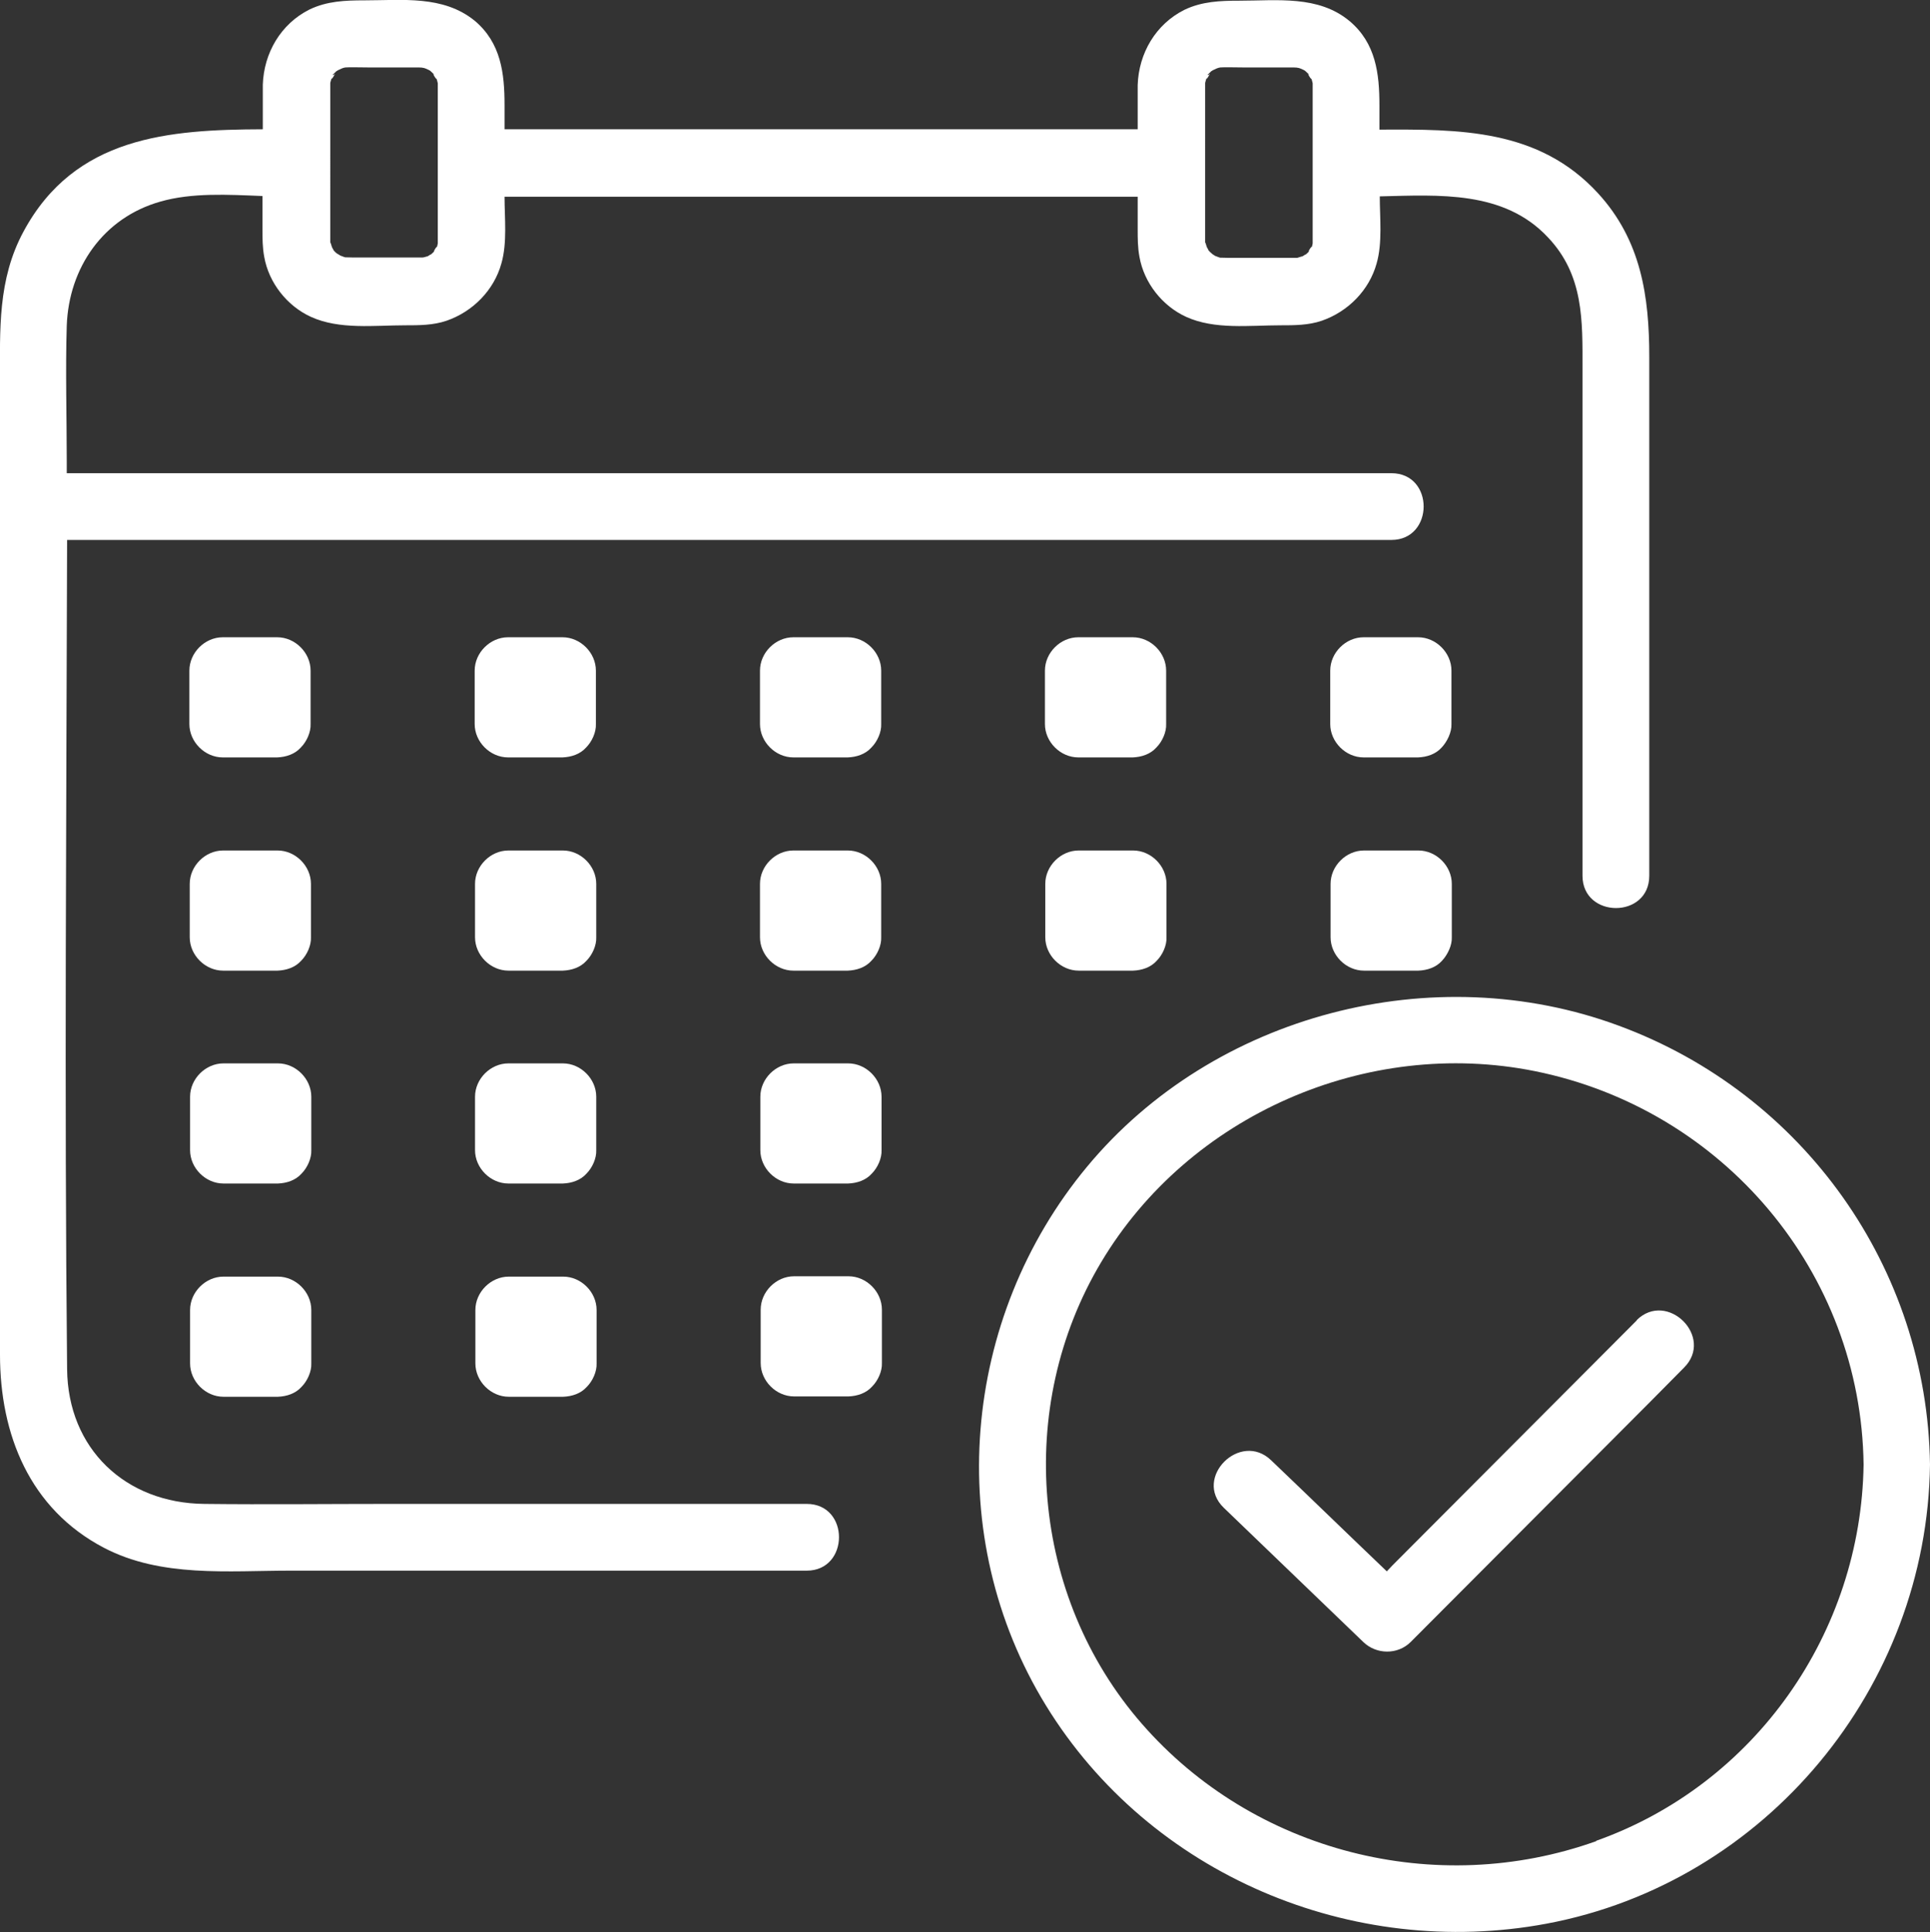 <?xml version="1.0" encoding="UTF-8"?><svg id="_レイヤー_2" xmlns="http://www.w3.org/2000/svg" viewBox="0 0 54.93 55"><rect x="0" y="0" width="54.93" height="55" fill="#333333" stroke="none"/><defs><style>.cls-1{fill:#fff;}</style></defs><g id="fooder"><path class="cls-1" d="M22.96,42.81h-11.89c-1.75,0-3.5.02-5.25,0-2.25-.02-3.89-1.57-3.91-3.84-.08-7.86-.02-15.73,0-23.6h37.69c1.22,0,1.23-1.9,0-1.9H1.9c0-.11,0-.22,0-.33,0-1.29-.04-2.58,0-3.87.06-1.65,1.04-3.07,2.66-3.53.9-.26,1.93-.2,2.91-.16v.94c0,.27,0,.52.05.79.13.74.65,1.4,1.33,1.71.81.37,1.81.24,2.68.24.4,0,.8,0,1.18-.13.75-.26,1.35-.87,1.56-1.63.17-.59.09-1.29.09-1.9h18.02v.92c0,.27,0,.52.05.79.13.74.65,1.4,1.33,1.71.81.37,1.81.24,2.68.24.4,0,.8,0,1.18-.13.75-.26,1.35-.87,1.56-1.63.17-.59.09-1.3.09-1.91,1.69-.04,3.53-.17,4.78,1.16,1.03,1.08.99,2.38.99,3.74v14.44c0,1.22,1.9,1.23,1.9,0v-14.77c0-1.72-.23-3.32-1.46-4.66-1.69-1.84-3.95-1.82-6.22-1.81v-.69c0-.9-.1-1.77-.85-2.4-.89-.74-2.06-.58-3.14-.58-.54,0-1.06.02-1.56.26-.82.41-1.3,1.24-1.33,2.14v1.26H14.36v-.69c0-.9-.1-1.77-.85-2.4C12.61-.14,11.45.01,10.37.01c-.54,0-1.06.02-1.56.26-.82.41-1.3,1.24-1.33,2.14v1.27c-2.67.01-5.35.2-6.81,2.91C-.07,7.96,0,9.39,0,10.87v27.69c0,2.27.84,4.39,2.96,5.5,1.63.85,3.53.65,5.31.65h14.69c1.22,0,1.23-1.9,0-1.9ZM37.36,2.34s0-.05,0,0h0ZM37.17,2.02s.02.01,0,0h0ZM34.37,2.13s.07-.07.1-.1c.02-.01.06-.04.07-.04.06-.03.12-.06.19-.07.11-.01.46,0,.66,0h1.12c.1,0,.2,0,.3,0,.14,0,.19.02.29.07.02.01.04.02.05.03.04.04.09.08.12.12-.12-.13.11.23.04.06.02.05.04.12.05.17,0,.02,0,.03,0,.05,0,.01,0,.02,0,.03,0,.19,0,.38,0,.57v2.23c0,.53,0,1.05,0,1.58,0,0,0,.02,0,.02,0,.01,0,.06,0,.08-.01.05-.02.1-.04.14.07-.17-.16.19-.04.06-.03.04-.07.07-.11.11-.02,0-.08.05-.11.06,0,0,0,0-.01,0-.04.01-.09.03-.13.04-.02,0-.08,0-.1,0-.11,0-.22,0-.33,0h-1.53c-.06,0-.31-.01-.19,0-.06,0-.11-.03-.17-.05-.01,0-.03-.01-.05-.03-.01,0-.05-.03-.07-.05-.02-.02-.05-.04-.07-.07-.01-.01-.01-.01-.02-.02,0,0,0,0,0-.01,0-.01-.04-.06-.05-.1-.01-.04-.03-.1-.04-.11,0-.01,0-.01,0-.02v-.07c0-.14,0-.27,0-.41V2.42s0-.04,0-.06c.01-.05.03-.11.05-.16-.06.16.16-.2.04-.06ZM12.46,2.34s0-.05,0,0h0ZM12.26,2.02s.02.01,0,0h0ZM9.47,2.13s.07-.07.1-.1c.02-.01.06-.04.07-.04.06-.03.12-.06.19-.07.11-.01.46,0,.66,0h1.12c.1,0,.2,0,.3,0,.14,0,.19.02.29.07.02.01.04.02.05.03.04.04.09.08.12.12-.12-.13.11.23.04.06.02.05.04.12.05.17,0,.02,0,.03,0,.05,0,.01,0,.02,0,.03,0,.19,0,.38,0,.57v2.23c0,.53,0,1.05,0,1.58,0,0,0,.02,0,.02,0,.01,0,.06,0,.08-.01.05-.02.1-.04.14.07-.17-.15.19-.04.06-.03.04-.07.07-.11.11-.02,0-.08.05-.11.06,0,0,0,0-.01,0-.04.01-.09.03-.13.03-.02,0-.08,0-.1,0-.11,0-.22,0-.33,0h-1.53c-.06,0-.31-.01-.19,0-.06,0-.11-.03-.17-.05-.01,0-.03-.01-.05-.03-.01,0-.05-.03-.07-.04-.02-.02-.05-.04-.07-.07-.01-.01-.01-.01-.02-.02,0,0,0,0,0-.01,0,0-.04-.06-.05-.1-.01-.04-.03-.1-.04-.11,0-.01,0-.01,0-.02,0-.02,0-.04,0-.07,0-.14,0-.27,0-.41V2.42s0-.04,0-.06c.01-.05.03-.11.05-.16-.06.16.16-.2.04-.06Z"/><path class="cls-1" d="M6.34,21.56h1.55c.25-.01.5-.09.67-.28.17-.17.29-.44.28-.67v-1.52c0-.51-.44-.95-.95-.95h-1.55c-.51,0-.95.44-.95.95v1.52c0,.51.44.95.95.95Z"/><path class="cls-1" d="M14.46,21.56h1.55c.25-.01.5-.09.67-.28.17-.17.29-.44.28-.67v-1.52c0-.51-.44-.95-.95-.95h-1.55c-.51,0-.95.44-.95.95v1.52c0,.51.44.95.95.95Z"/><path class="cls-1" d="M22.58,21.56h1.55c.25-.01.5-.09.67-.28.17-.17.29-.44.28-.67v-1.52c0-.51-.44-.95-.95-.95h-1.55c-.51,0-.95.44-.95.95v1.52c0,.51.44.95.95.95Z"/><path class="cls-1" d="M30.69,21.56h1.55c.25-.01.5-.09.67-.28.17-.17.29-.44.28-.67v-1.52c0-.51-.44-.95-.95-.95h-1.55c-.51,0-.95.44-.95.95v1.52c0,.51.44.95.95.95Z"/><path class="cls-1" d="M38.81,21.56h1.55c.25-.01.5-.09.67-.28.16-.17.29-.44.28-.67v-1.52c0-.51-.44-.95-.95-.95h-1.55c-.51,0-.95.44-.95.95v1.52c0,.51.44.95.95.95Z"/><path class="cls-1" d="M6.35,27.63h1.55c.25-.01.5-.09.67-.28.17-.17.29-.44.28-.67v-1.52c0-.51-.44-.95-.95-.95h-1.55c-.51,0-.95.44-.95.95v1.52c0,.51.44.95.95.95Z"/><path class="cls-1" d="M14.47,27.63h1.55c.25-.01.5-.09.67-.28.17-.17.29-.44.28-.67v-1.52c0-.51-.44-.95-.95-.95h-1.55c-.51,0-.95.44-.95.95v1.52c0,.51.44.95.95.95Z"/><path class="cls-1" d="M22.58,27.63h1.55c.25-.01.5-.09.67-.28.17-.17.29-.44.28-.67v-1.52c0-.51-.44-.95-.95-.95h-1.55c-.51,0-.95.44-.95.95v1.52c0,.51.44.95.95.95Z"/><path class="cls-1" d="M30.7,27.63h1.55c.25-.01.5-.09.67-.28.17-.17.29-.44.28-.67v-1.52c0-.51-.44-.95-.95-.95h-1.55c-.51,0-.95.44-.95.95v1.52c0,.51.44.95.95.95Z"/><path class="cls-1" d="M38.82,27.63h1.55c.25-.01.5-.09.67-.28.16-.17.29-.44.28-.67v-1.52c0-.51-.44-.95-.95-.95h-1.55c-.51,0-.95.44-.95.95v1.52c0,.51.44.95.95.95Z"/><path class="cls-1" d="M6.36,33.69h1.55c.25-.01.5-.09.67-.28.17-.17.29-.44.28-.67v-1.52c0-.51-.44-.95-.95-.95h-1.55c-.51,0-.95.44-.95.95v1.52c0,.51.44.95.95.95Z"/><path class="cls-1" d="M14.47,33.69h1.55c.25-.01.5-.09.67-.28.17-.17.29-.44.28-.67v-1.52c0-.51-.44-.95-.95-.95h-1.55c-.51,0-.95.44-.95.95v1.52c0,.51.44.95.95.95Z"/><path class="cls-1" d="M22.59,33.69h1.55c.25-.01.5-.09.67-.28.17-.17.29-.44.28-.67v-1.52c0-.51-.44-.95-.95-.95h-1.55c-.51,0-.95.44-.95.95v1.52c0,.51.44.95.95.95Z"/><path class="cls-1" d="M6.36,39.76h1.55c.25-.01.5-.09.67-.28.17-.17.29-.44.28-.67v-1.52c0-.51-.44-.95-.95-.95h-1.55c-.51,0-.95.44-.95.95v1.52c0,.51.44.95.95.95Z"/><path class="cls-1" d="M14.48,39.76h1.55c.25-.01.5-.09.67-.28.17-.17.29-.44.28-.67v-1.52c0-.51-.44-.95-.95-.95h-1.55c-.51,0-.95.44-.95.95v1.52c0,.51.44.95.95.95Z"/><path class="cls-1" d="M24.15,36.33h-1.55c-.51,0-.95.44-.95.95v1.52c0,.51.44.95.95.95h1.55c.25-.01.5-.09.67-.28.17-.17.29-.44.28-.67v-1.52c0-.51-.44-.95-.95-.95Z"/><path class="cls-1" d="M46.08,29.2c-5.28-1.96-11.54-.33-15.14,4.01-3.58,4.31-4.12,10.54-1.17,15.34,2.96,4.82,8.72,7.24,14.24,6.21,6.26-1.17,10.84-6.74,10.92-13.07-.08-5.6-3.6-10.55-8.85-12.49ZM45.43,52.41c-4.56,1.63-9.75.31-12.93-3.34-3.16-3.62-3.62-9.02-1.16-13.14,2.5-4.19,7.56-6.4,12.34-5.44,5.36,1.08,9.29,5.72,9.36,11.2-.07,4.78-3.08,9.1-7.61,10.71Z"/><path class="cls-1" d="M46.59,37.58c-2.27,2.28-4.55,4.56-6.82,6.84-.1.1-.2.2-.3.31-1.1-1.05-2.19-2.11-3.29-3.16-.88-.85-2.23.5-1.35,1.35,1.32,1.27,2.65,2.55,3.97,3.82.37.36.98.37,1.35,0,2.27-2.28,4.55-4.56,6.82-6.84l.96-.97c.87-.87-.48-2.21-1.35-1.35Z"/></g></svg>